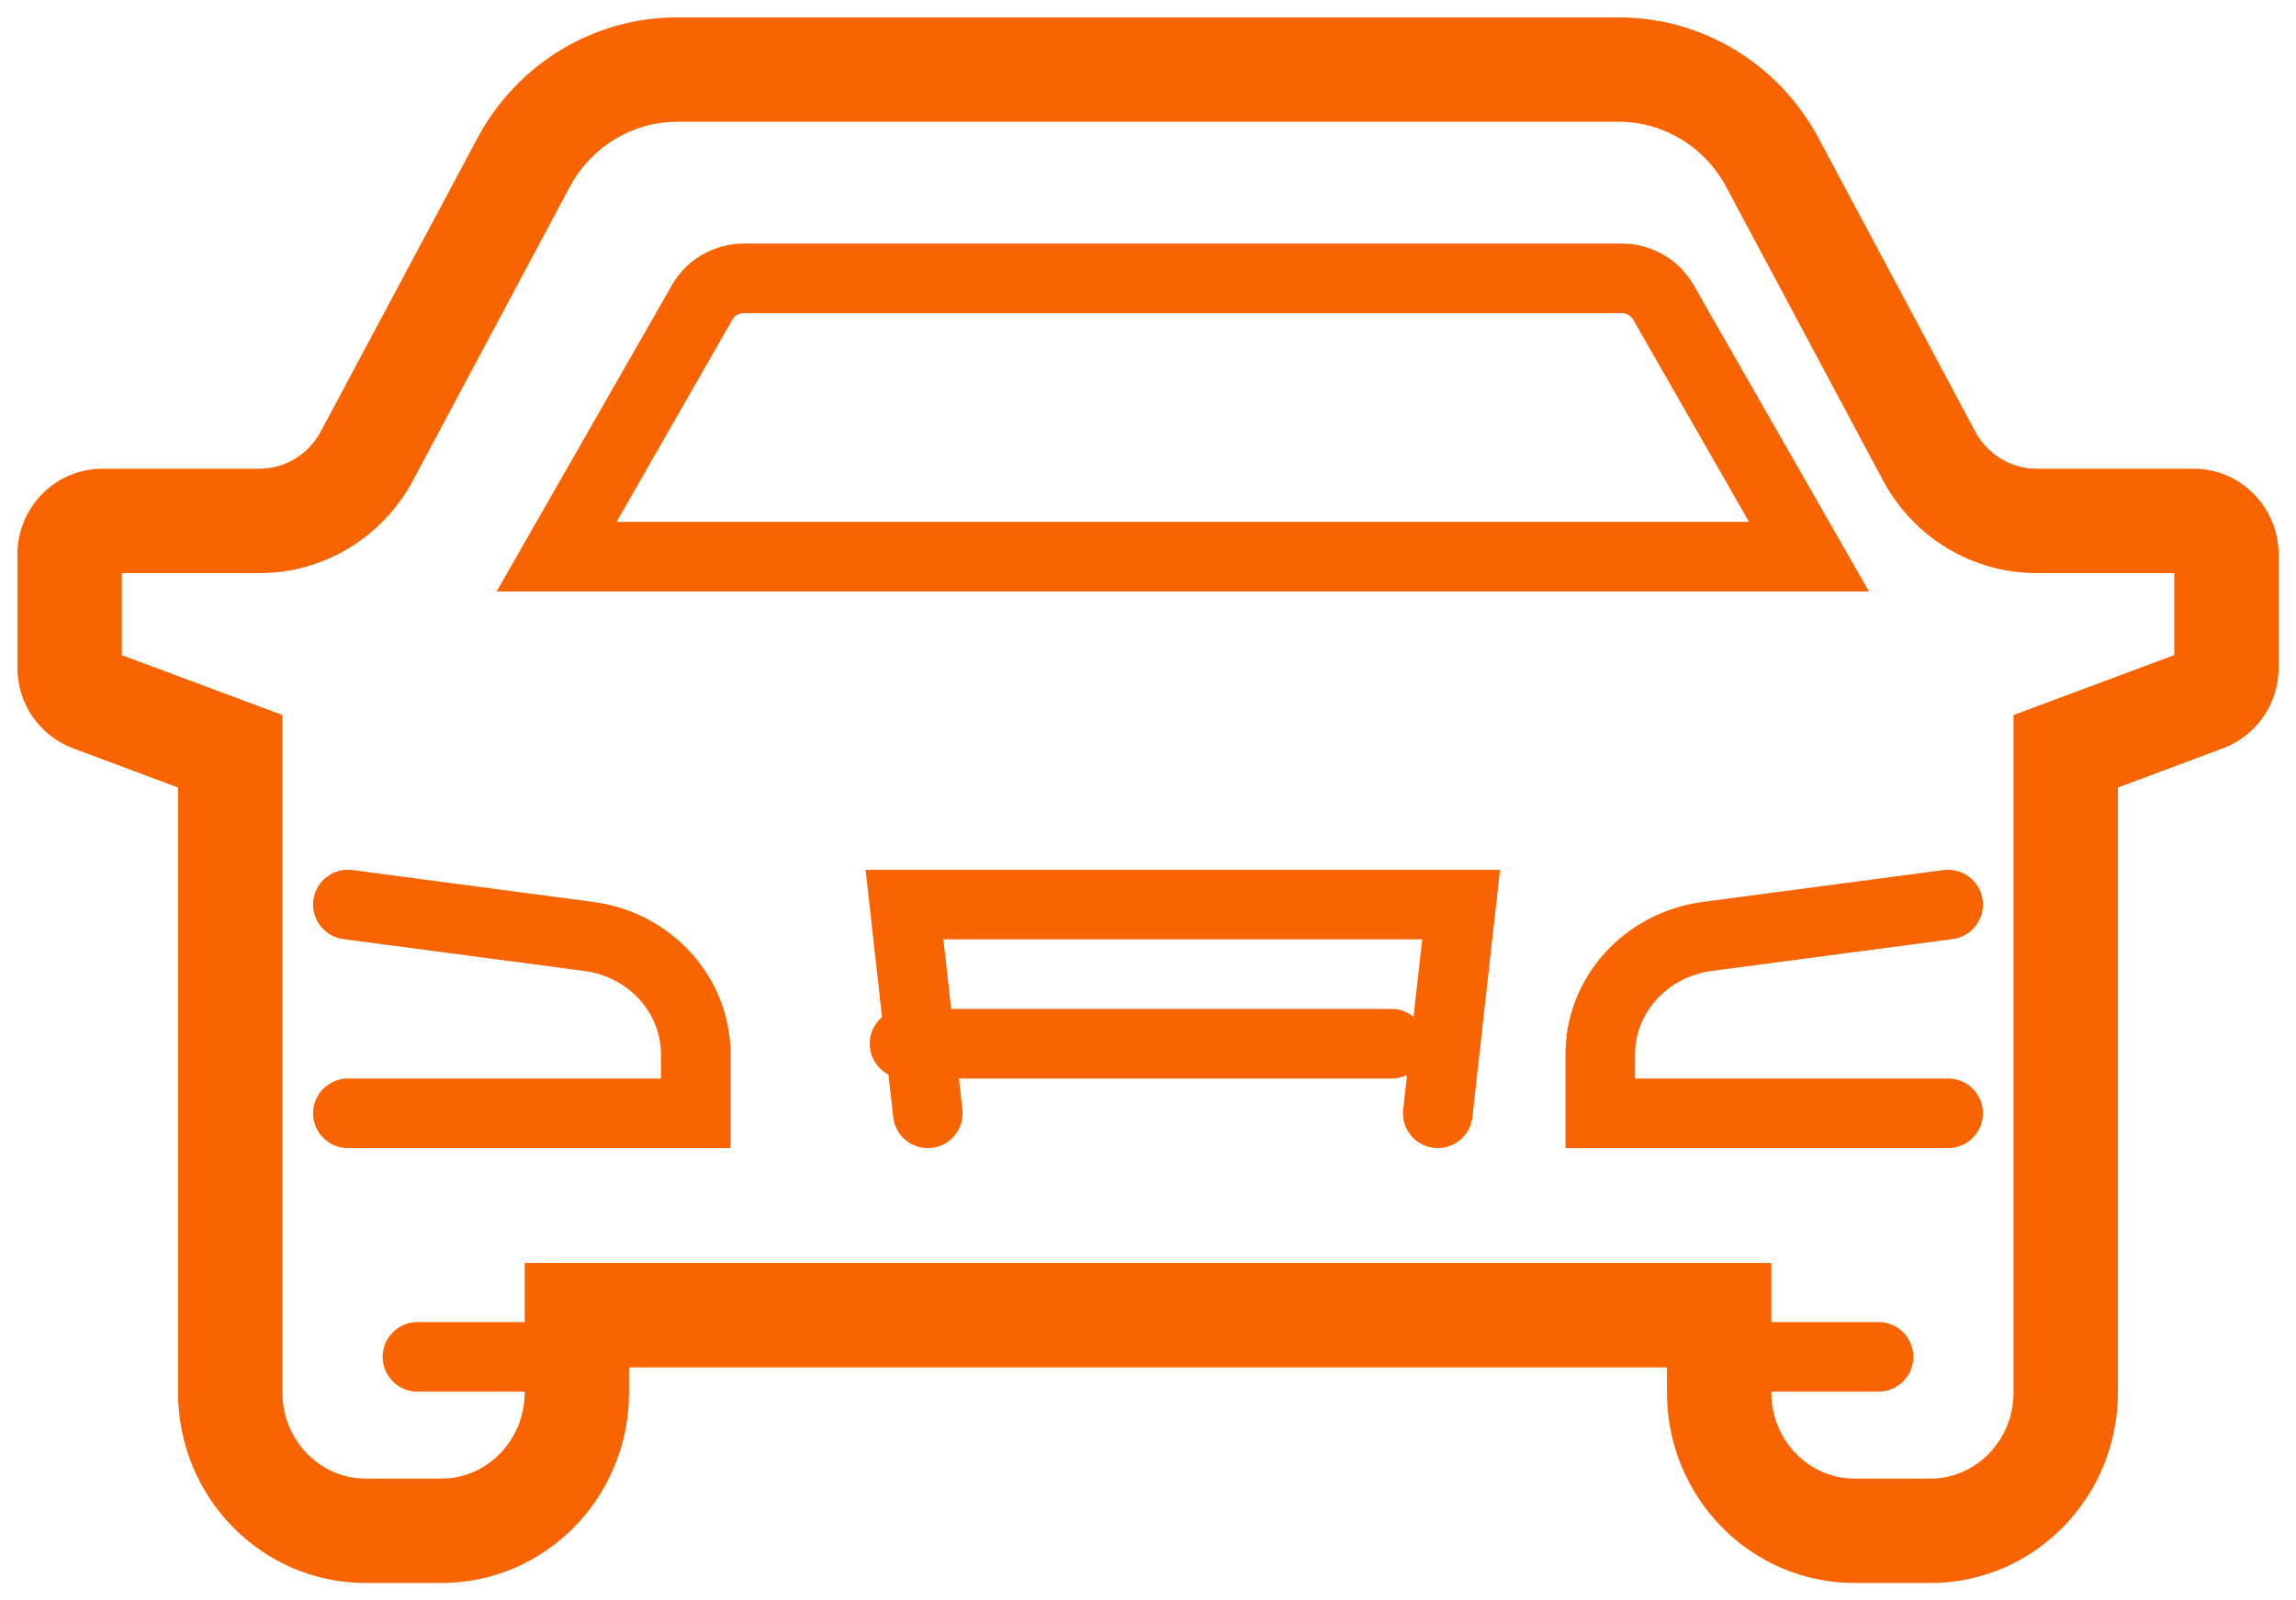 <?xml version="1.0" encoding="UTF-8"?>
<svg width="33px" height="23px" viewBox="0 0 33 23" version="1.1" xmlns="http://www.w3.org/2000/svg" xmlns:xlink="http://www.w3.org/1999/xlink">
    <!-- Generator: Sketch 59.1 (86144) - https://sketch.com -->
    <title>Group 20</title>
    <desc>Created with Sketch.</desc>
    <g id="Page-2" stroke="none" stroke-width="1" fill="none" fill-rule="evenodd">
        <g id="Over-Autodisk" transform="translate(-747, -1580)" fill="#FA6400" fill-rule="nonzero">
            <g id="Group-12" transform="translate(130, 1399)">
                <g id="Group-17" transform="translate(602, 160)">
                    <g id="Group-20" transform="translate(15.25, 21.25)">
                        <path d="M4.75,15.25 C4.474,15.25 4.25,15.474 4.25,15.75 C4.25,16.026 4.474,16.25 4.75,16.25 L10.25,16.25 L10.25,14.904 C10.25,13.801 9.413,12.871 8.295,12.715 L4.816,12.254 C4.542,12.218 4.291,12.411 4.254,12.684 C4.218,12.958 4.411,13.209 4.684,13.246 L8.16,13.706 C8.788,13.793 9.25,14.307 9.25,14.904 L9.25,15.25 L4.75,15.25 Z" id="Stroke-1"></path>
                        <path d="M0.799,10.504 C0.317,10.324 0,9.861 0,9.347 L0,7.72 C0,7.042 0.544,6.486 1.224,6.486 L3.482,6.486 C3.847,6.486 4.185,6.281 4.363,5.947 L6.613,1.734 C7.183,0.667 8.283,0 9.481,0 L23.019,0 C24.217,0 25.316,0.667 25.887,1.734 L28.137,5.947 C28.315,6.281 28.653,6.486 29.018,6.486 L31.276,6.486 C31.956,6.486 32.5,7.042 32.5,7.72 L32.5,9.347 C32.5,9.861 32.183,10.324 31.701,10.504 L30.19,11.068 L30.19,19.762 C30.19,21.271 28.987,22.5 27.494,22.5 L26.406,22.5 C24.913,22.5 23.709,21.271 23.709,19.762 L23.709,19.401 L8.791,19.401 L8.791,19.762 C8.791,21.271 7.587,22.5 6.094,22.5 L5.006,22.5 C3.513,22.5 2.309,21.271 2.309,19.762 L2.309,11.068 L0.799,10.504 Z M29.018,7.986 C28.097,7.986 27.252,7.474 26.814,6.654 L24.563,2.441 C24.253,1.859 23.66,1.5 23.019,1.5 L9.481,1.5 C8.839,1.5 8.247,1.859 7.936,2.441 L5.686,6.654 C5.248,7.474 4.403,7.986 3.482,7.986 L1.5,7.986 L1.5,9.165 L3.809,10.026 L3.809,19.762 C3.809,20.449 4.349,21 5.006,21 L6.094,21 C6.751,21 7.291,20.449 7.291,19.762 L7.291,17.901 L25.209,17.901 L25.209,19.762 C25.209,20.449 25.748,21 26.406,21 L27.494,21 C28.151,21 28.69,20.449 28.69,19.762 L28.69,10.026 L31,9.165 L31,7.986 L29.018,7.986 Z" id="Stroke-3"></path>
                        <path d="M10.447,3.25 L23.053,3.25 C23.481,3.25 23.879,3.475 24.089,3.842 L26.612,8.25 L6.888,8.25 L9.411,3.842 C9.621,3.475 10.019,3.25 10.447,3.25 Z M23.221,4.339 C23.191,4.286 23.127,4.25 23.053,4.25 L10.447,4.25 C10.373,4.25 10.309,4.286 10.279,4.339 L8.612,7.25 L24.888,7.25 L23.221,4.339 Z" id="Stroke-5"></path>
                        <path d="M23.25,14.904 C23.25,14.307 23.712,13.793 24.344,13.705 L27.816,13.246 C28.089,13.209 28.282,12.958 28.246,12.684 C28.209,12.411 27.958,12.218 27.684,12.254 L24.209,12.714 C23.086,12.871 22.25,13.801 22.25,14.904 L22.25,16.25 L27.75,16.25 C28.026,16.25 28.25,16.026 28.25,15.75 C28.25,15.474 28.026,15.25 27.75,15.25 L23.25,15.25 L23.25,14.904 Z" id="Stroke-7"></path>
                        <path d="M12.75,15.25 L19.75,15.25 C20.026,15.25 20.25,15.026 20.25,14.75 C20.25,14.474 20.026,14.25 19.75,14.25 L12.75,14.25 C12.474,14.25 12.25,14.474 12.25,14.75 C12.25,15.026 12.474,15.25 12.75,15.25 Z" id="Stroke-9"></path>
                        <path d="M13.582,15.695 L13.309,13.25 L20.191,13.25 L19.918,15.695 C19.887,15.969 20.085,16.216 20.36,16.247 C20.634,16.278 20.881,16.08 20.912,15.805 L21.309,12.25 L12.191,12.25 L12.588,15.805 C12.619,16.08 12.866,16.278 13.14,16.247 C13.415,16.216 13.613,15.969 13.582,15.695 Z" id="Stroke-11"></path>
                        <path d="M7.75,18.75 L5.75,18.75 C5.474,18.75 5.25,18.974 5.25,19.25 C5.25,19.526 5.474,19.75 5.75,19.75 L7.75,19.75 C8.026,19.75 8.25,19.526 8.25,19.25 C8.25,18.974 8.026,18.75 7.75,18.75 Z" id="Stroke-13"></path>
                        <path d="M24.75,19.75 L26.75,19.75 C27.026,19.75 27.25,19.526 27.25,19.25 C27.25,18.974 27.026,18.75 26.75,18.75 L24.75,18.75 C24.474,18.75 24.25,18.974 24.25,19.25 C24.25,19.526 24.474,19.75 24.75,19.75 Z" id="Stroke-15"></path>
                    </g>
                </g>
            </g>
        </g>
    </g>
</svg>